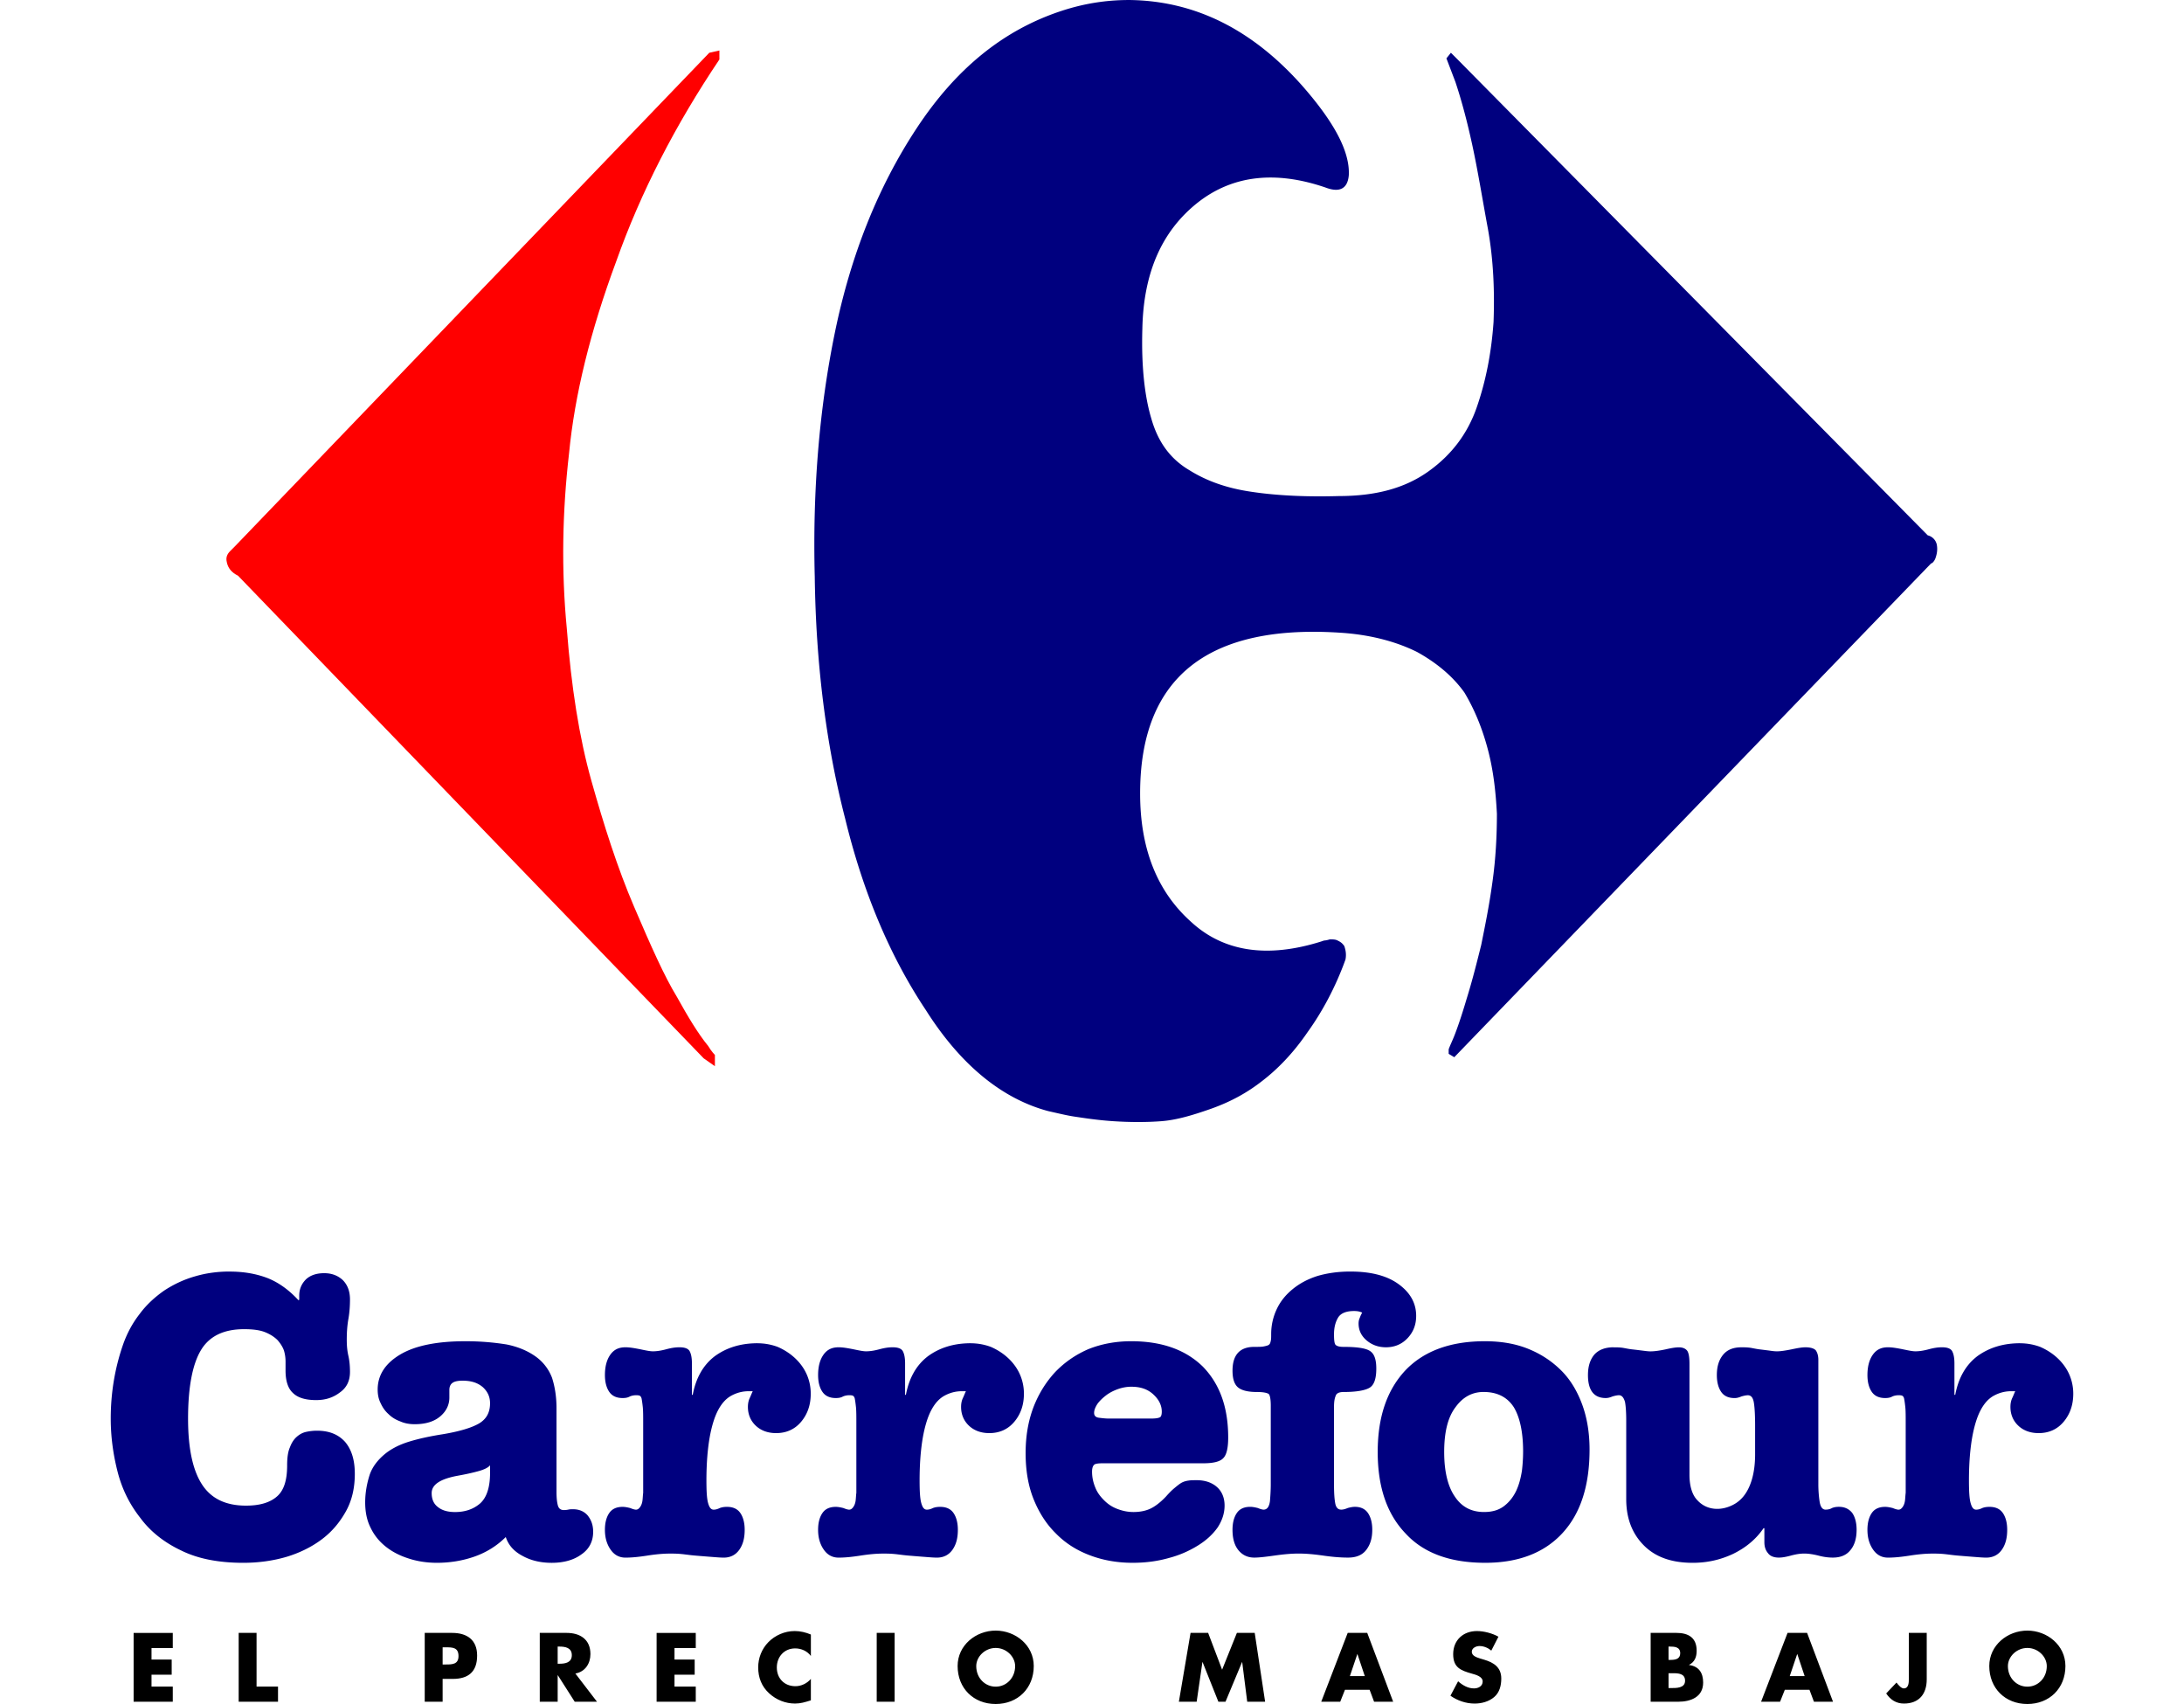 <svg height="1950" viewBox="30.972 77.368 605.296 525.417" width="2500" xmlns="http://www.w3.org/2000/svg"><path d="m344.316 77.371c.133 0 .266.004.399.004.097 0 .195-.004.293-.004zm.399.004c-6.824.027-13.653 1.07-20.817 3.457-17.648 5.883-32.183 17.648-44.296 35.988-12.114 18.34-20.418 39.45-25.262 62.98s-6.922 48.794-6.23 75.442c.347 26.645 3.46 51.563 9.343 74.403 5.535 22.84 13.844 42.566 24.918 59.175 10.727 16.957 23.531 27.34 37.719 31.145 3.113.691 5.883 1.383 8.305 1.73 2.421.348 6.574 1.04 11.765 1.383 5.192.348 10.383.348 14.88 0 4.5-.348 9.343-1.73 15.226-3.805 5.882-2.078 11.074-4.843 15.918-8.652 4.5-3.46 9.343-8.305 13.843-14.879 4.5-6.23 8.653-13.844 11.766-22.492.348-1.73 0-3.113-.348-4.152-.691-1.04-1.383-1.383-2.078-1.73-.691-.348-1.383-.348-2.422-.348-1.039.347-1.73.347-1.73.347l-1.04.348c-16.609 5.191-30.105 3.113-40.14-6.23-10.383-9.344-15.574-22.493-15.574-39.45 0-35.988 21.11-52.601 62.98-49.484 8.653.691 16.266 2.77 22.493 5.883 6.23 3.46 11.074 7.613 14.535 12.457 3.113 5.191 5.535 11.074 7.265 17.648s2.422 13.149 2.77 19.727c0 6.574-.348 13.843-1.383 21.109-1.039 7.613-2.422 14.188-3.46 19.379-1.384 5.535-2.77 11.074-4.5 16.61-1.731 5.882-3.114 9.69-3.806 11.417-.69 1.73-1.382 3.114-1.73 4.153v1.382l1.73 1.04 147.075-152.266c.347 0 1.039-.692 1.382-1.73.348-1.04.692-2.422.348-4.153a3.761 3.761 0 0 0 -2.77-2.77l-145.342-147.073-1.73-1.73-1.383 1.73 2.77 7.266c1.73 5.191 3.46 11.418 5.19 19.379 1.731 7.96 3.114 16.61 4.844 25.953 1.73 9.691 2.078 19.379 1.73 28.723-.69 9.691-2.421 18.34-5.19 26.3-2.77 7.961-7.614 14.536-14.88 19.727-7.265 5.191-16.265 7.613-27.683 7.613-11.418.348-20.762-.347-27.34-1.383-6.922-1.039-13.148-3.113-18.688-6.574-5.882-3.46-9.69-8.652-11.765-15.918-2.078-6.922-3.113-16.265-2.77-27.683.348-17.649 6.23-30.453 17.305-39.106 10.727-8.305 23.879-9.687 39.105-4.5 4.5 1.73 6.922.348 7.266-3.808.348-7.266-4.5-16.266-14.187-27.34-15.473-17.535-33.336-26.528-53.93-26.645zm-277.095 392.063c-3.726 0-7.328.496-10.684 1.492-3.476.992-6.582 2.484-9.44 4.347-2.856 1.989-5.466 4.348-7.579 7.203-2.234 2.856-3.977 6.086-5.219 9.688-2.484 7.203-3.726 14.781-3.726 22.61 0 5.59.746 11.054 2.113 16.398 1.367 5.34 3.726 10.062 6.957 14.16 3.105 4.223 7.328 7.578 12.547 10.062 5.219 2.61 11.676 3.852 19.254 3.852 4.718 0 9.191-.621 13.414-1.863 4.097-1.242 7.824-3.106 10.93-5.465s5.464-5.219 7.328-8.57c1.863-3.356 2.734-7.204 2.734-11.551 0-4.223-.992-7.453-2.98-9.813-2.114-2.36-4.97-3.476-8.696-3.476-1.117 0-2.234.125-3.355.37-1.117.25-1.989.747-2.856 1.493-.87.746-1.613 1.863-2.113 3.23-.621 1.368-.871 3.23-.871 5.59 0 4.598-.992 7.703-3.106 9.567-2.113 1.863-5.218 2.855-9.566 2.855-6.21 0-10.684-2.113-13.539-6.46s-4.348-11.055-4.348-20.372c0-9.687 1.367-16.77 3.977-21.117 2.61-4.348 7.082-6.461 13.293-6.461 2.61 0 4.719.25 6.336.871 1.613.621 2.98 1.492 3.976 2.484.871.993 1.614 2.114 1.989 3.231.37 1.242.496 2.36.496 3.477v2.734c0 3.105.746 5.465 2.234 6.832 1.492 1.492 3.852 2.234 7.203 2.234 2.856 0 5.219-.746 7.328-2.36 2.114-1.491 3.106-3.6 3.106-6.335 0-1.613-.125-3.355-.496-4.969-.371-1.613-.496-3.23-.496-4.969 0-2.113.125-4.222.496-6.335.37-2.114.496-4.098.496-6.086 0-2.485-.746-4.473-2.235-5.961-1.492-1.368-3.355-2.114-5.714-2.114s-4.223.621-5.59 1.864c-1.367 1.367-2.114 2.98-2.114 5.093v1.243l-.25.125c-2.854-3.106-6.084-5.466-9.564-6.832-3.602-1.368-7.453-1.989-11.676-1.989zm345.734 0c-3.851 0-7.203.496-10.187 1.367-3.106.992-5.59 2.36-7.703 4.097-2.113 1.739-3.727 3.727-4.844 6.086a17.949 17.949 0 0 0 -1.738 7.703c0 .871 0 1.614-.125 2.114-.125.62-.25.992-.621 1.242s-.992.371-1.614.496c-.62.125-1.613.125-2.855.125-4.473 0-6.707 2.484-6.707 7.328 0 2.36.496 4.098 1.613 5.094 1.117.992 3.106 1.492 5.961 1.492 1.863 0 3.106.25 3.602.621.37.371.62 1.613.62 3.602v24.222c0 1.864-.124 3.602-.25 5.22-.25 1.737-.87 2.608-1.987 2.608-.25 0-.872-.125-1.739-.496-.992-.25-1.738-.37-2.36-.37-1.862 0-3.23.62-4.097 1.863-.87 1.242-1.367 2.98-1.367 5.218 0 2.735.621 4.844 1.863 6.336 1.243 1.492 2.856 2.235 4.844 2.235 1.492 0 3.602-.25 6.211-.621 2.61-.372 5.094-.622 7.453-.622 2.485 0 4.969.25 7.578.622 2.61.37 5.094.62 7.703.62 2.485 0 4.348-.745 5.59-2.359 1.242-1.613 1.864-3.601 1.864-6.21 0-2.235-.497-3.977-1.368-5.22-.87-1.242-2.234-1.863-3.976-1.863-.621 0-1.367.125-2.235.371-.87.371-1.492.496-1.988.496-.992 0-1.613-.62-1.863-1.988-.25-1.367-.371-3.23-.371-5.84v-23.726c0-1.492.125-2.61.496-3.477.25-.87 1.117-1.242 2.484-1.242 3.977 0 6.707-.496 8.074-1.367 1.368-.871 1.989-2.856 1.989-5.84 0-2.855-.621-4.598-1.989-5.465-1.367-.87-4.097-1.242-8.199-1.242-1.242 0-1.988-.25-2.36-.621-.37-.371-.495-1.492-.495-3.23 0-2.235.496-3.977 1.367-5.34.871-1.243 2.484-1.864 4.844-1.864.87 0 1.738.125 2.484.496a8.743 8.743 0 0 0 -.746 1.614c-.25.496-.371 1.117-.371 1.738 0 2.113.87 3.851 2.484 5.219 1.614 1.367 3.602 2.113 5.961 2.113 2.735 0 4.969-.992 6.707-2.856 1.738-1.863 2.61-4.097 2.61-6.832 0-3.976-1.864-7.203-5.465-9.812-3.602-2.61-8.57-3.852-14.782-3.852zm-272.972 21.488c-8.82 0-15.528 1.367-20.125 4.097-4.598 2.735-6.957 6.336-6.957 10.809 0 1.492.25 2.856.87 4.098.622 1.367 1.368 2.484 2.485 3.476.992.992 2.235 1.739 3.602 2.235 1.367.62 2.855.87 4.472.87 3.477 0 6.086-.87 7.95-2.484 1.863-1.613 2.734-3.601 2.734-5.715v-2.359c0-.871.25-1.613.871-2.113.621-.496 1.613-.746 3.23-.746 2.61 0 4.598.62 6.212 1.988 1.492 1.367 2.234 2.98 2.234 4.969 0 2.855-1.117 4.844-3.356 6.21-2.359 1.368-6.085 2.485-11.304 3.356-3.977.621-7.328 1.367-10.188 2.235-2.855.87-5.093 1.988-6.957 3.355-2.61 1.988-4.472 4.348-5.34 6.957-.87 2.734-1.367 5.59-1.367 8.445s.496 5.465 1.613 7.703c1.118 2.36 2.61 4.223 4.598 5.84 1.988 1.614 4.348 2.856 7.082 3.727 2.61.871 5.59 1.367 8.82 1.367 3.977 0 7.825-.621 11.43-1.863 3.602-1.242 6.957-3.23 9.813-6.086.87 2.61 2.61 4.473 5.218 5.84 2.485 1.367 5.465 2.113 8.946 2.113 3.726 0 6.832-.871 9.191-2.61 2.36-1.613 3.602-3.976 3.602-6.956 0-2.114-.621-3.727-1.739-5.094-1.117-1.242-2.609-1.863-4.472-1.863-.496 0-.992 0-1.492.125-.622.125-.993.125-1.368.125-.992 0-1.613-.497-1.863-1.614-.25-.992-.371-2.36-.371-3.976v-25.837c0-3.477-.496-6.582-1.367-9.317a14.252 14.252 0 0 0 -4.719-6.336c-2.484-1.863-5.59-3.23-9.316-3.976a79.49 79.49 0 0 0 -12.672-.992zm205.312 0c-4.843 0-9.316.87-13.293 2.484-3.976 1.738-7.328 4.098-10.187 7.082-2.856 3.106-5.094 6.707-6.707 10.93-1.613 4.348-2.36 8.945-2.36 14.035 0 5.094.747 9.813 2.36 13.914 1.613 4.098 3.851 7.703 6.707 10.559 2.855 2.98 6.21 5.218 10.308 6.832 4.098 1.613 8.57 2.484 13.664 2.484 3.977 0 7.704-.496 11.18-1.492a32.407 32.407 0 0 0 8.945-3.852c2.61-1.613 4.598-3.476 6.086-5.59 1.368-2.113 2.114-4.347 2.114-6.707 0-2.484-.871-4.472-2.485-5.84-1.613-1.367-3.726-1.988-6.086-1.988-.992 0-1.863 0-2.609.125-.871.125-1.613.371-2.234.746-.621.372-1.368.993-2.114 1.614-.746.62-1.613 1.492-2.484 2.484-1.863 1.988-3.602 3.23-4.969 3.852s-3.105.992-5.094.992c-1.863 0-3.476-.371-5.093-.992-1.614-.621-2.856-1.493-3.977-2.61-1.117-1.117-2.113-2.36-2.734-3.976-.621-1.492-.992-3.106-.992-4.844 0-1.117.25-1.863.746-2.234.37-.25 1.242-.371 2.484-.371h31.055c3.105 0 5.219-.497 6.21-1.614.993-.992 1.493-3.105 1.493-6.336 0-9.316-2.61-16.52-7.824-21.863-5.34-5.219-12.672-7.824-22.11-7.824zm109.09 0c-10.558 0-18.758 2.98-24.473 8.945-5.714 6.086-8.57 14.41-8.57 25.215 0 10.809 2.856 19.129 8.57 25.094 5.59 6.086 13.79 9.066 24.594 9.066 10.309 0 18.262-3.105 23.852-9.191s8.324-14.657 8.324-25.715c0-5.094-.746-9.688-2.234-13.79-1.493-4.097-3.602-7.702-6.461-10.558-2.856-2.855-6.211-5.094-10.188-6.707-3.976-1.613-8.445-2.36-13.414-2.36zm-224.312.62c-5.22 0-9.567 1.368-13.168 3.977-3.602 2.735-5.84 6.707-6.832 11.926h-.25v-9.687c0-1.739-.25-2.98-.746-3.852-.497-.746-1.493-1.117-3.106-1.117-1.367 0-2.734.25-4.098.621-1.367.371-2.734.621-4.097.621-.871 0-2.114-.25-3.852-.62-1.863-.372-3.355-.622-4.597-.622-2.114 0-3.602.746-4.72 2.36-1.116 1.613-1.612 3.726-1.612 6.21 0 2.235.496 3.977 1.367 5.219.87 1.242 2.234 1.863 4.097 1.863.871 0 1.614-.125 2.235-.496a4.951 4.951 0 0 1 1.863-.37c.371 0 .746 0 1.117.124.25.125.496.371.621.871.125.621.25 1.492.371 2.61.125 1.117.125 2.855.125 4.968v21.493c-.125.992-.125 1.863-.25 2.609s-.37 1.367-.746 1.863c-.37.496-.746.746-1.242.746-.25 0-.871-.125-1.738-.496-.992-.25-1.738-.37-2.36-.37-1.863 0-3.23.62-4.097 1.862-.871 1.243-1.367 2.98-1.367 5.22 0 2.484.62 4.472 1.738 6.085 1.117 1.613 2.61 2.484 4.598 2.484 2.113 0 4.347-.25 6.707-.62s4.718-.622 7.082-.622c.87 0 1.988 0 3.355.125s2.856.371 4.473.496c1.492.125 2.98.25 4.597.371 1.614.125 2.98.25 4.098.25 2.113 0 3.727-.87 4.844-2.484 1.117-1.613 1.613-3.601 1.613-6.086 0-2.234-.496-3.976-1.367-5.219s-2.234-1.863-4.098-1.863c-.87 0-1.613.125-2.234.371-.746.371-1.367.496-1.863.496-.872 0-1.368-.746-1.739-2.113-.37-1.367-.496-3.602-.496-6.957 0-5.219.371-9.566.992-13.168.621-3.477 1.493-6.336 2.61-8.445 1.117-2.114 2.484-3.602 4.097-4.473 1.614-.871 3.356-1.367 5.34-1.367h1.242c-.37.746-.62 1.492-.992 2.234-.37.871-.496 1.739-.496 2.61 0 2.359.871 4.347 2.485 5.84 1.613 1.492 3.726 2.234 6.21 2.234 3.106 0 5.715-1.117 7.704-3.477s2.98-5.218 2.98-8.695c0-2.234-.496-4.348-1.367-6.211s-2.113-3.477-3.602-4.844c-1.492-1.367-3.23-2.484-5.218-3.355a17.69 17.69 0 0 0 -6.211-1.117zm65.75 0c-5.22 0-9.567 1.368-13.168 3.977-3.602 2.735-5.84 6.707-6.832 11.926h-.25v-9.687c0-1.739-.25-2.98-.746-3.852-.497-.746-1.493-1.117-3.106-1.117-1.367 0-2.734.25-4.098.621-1.367.371-2.734.621-4.097.621-.871 0-2.114-.25-3.852-.62-1.863-.372-3.355-.622-4.597-.622-2.114 0-3.602.746-4.72 2.36-1.116 1.613-1.612 3.726-1.612 6.21 0 2.235.496 3.977 1.367 5.219.87 1.242 2.234 1.863 4.097 1.863.871 0 1.614-.125 2.235-.496a4.951 4.951 0 0 1 1.863-.37c.371 0 .746 0 1.117.124.25.125.496.371.621.871.125.621.25 1.492.371 2.61.125 1.117.125 2.855.125 4.968v21.493c-.125.992-.125 1.863-.25 2.609s-.37 1.367-.746 1.863c-.37.496-.746.746-1.242.746-.25 0-.871-.125-1.738-.496-.992-.25-1.738-.37-2.36-.37-1.863 0-3.23.62-4.097 1.862-.871 1.243-1.367 2.98-1.367 5.22 0 2.484.62 4.472 1.738 6.085 1.117 1.613 2.61 2.484 4.598 2.484 2.113 0 4.347-.25 6.707-.62s4.718-.622 7.082-.622c.87 0 1.988 0 3.355.125s2.856.371 4.473.496c1.492.125 2.98.25 4.597.371 1.614.125 2.98.25 4.098.25 2.113 0 3.727-.87 4.844-2.484 1.117-1.613 1.613-3.601 1.613-6.086 0-2.234-.496-3.976-1.367-5.219s-2.234-1.863-4.098-1.863c-.87 0-1.613.125-2.234.371-.746.371-1.367.496-1.863.496-.872 0-1.368-.746-1.739-2.113-.37-1.367-.496-3.602-.496-6.957 0-5.219.371-9.566.992-13.168.621-3.477 1.493-6.336 2.61-8.445 1.117-2.114 2.484-3.602 4.097-4.473 1.614-.871 3.356-1.367 5.34-1.367h1.242c-.37.746-.62 1.492-.992 2.234-.37.871-.496 1.739-.496 2.61 0 2.359.871 4.347 2.485 5.84 1.613 1.492 3.726 2.234 6.21 2.234 3.106 0 5.715-1.117 7.704-3.477s2.98-5.218 2.98-8.695c0-2.234-.496-4.348-1.367-6.211s-2.113-3.477-3.602-4.844c-1.492-1.367-3.23-2.484-5.218-3.355a17.69 17.69 0 0 0 -6.211-1.117zm323.648 0c-5.219 0-9.566 1.368-13.168 3.977-3.601 2.735-5.84 6.707-6.832 11.926h-.25v-9.687c0-1.739-.25-2.98-.746-3.852-.496-.746-1.492-1.117-3.105-1.117-1.368 0-2.735.25-4.098.621-1.367.371-2.735.621-4.098.621-.87 0-2.113-.25-3.851-.62-1.864-.372-3.356-.622-4.598-.622-2.113 0-3.602.746-4.719 2.36-1.117 1.613-1.613 3.726-1.613 6.21 0 2.235.496 3.977 1.367 5.219s2.235 1.863 4.098 1.863c.87 0 1.613-.125 2.234-.496a4.951 4.951 0 0 1 1.863-.37c.372 0 .747 0 1.118.124.25.125.496.371.62.871.126.621.25 1.492.372 2.61.125 1.117.125 2.855.125 4.968v21.493c-.125.992-.125 1.863-.25 2.609s-.371 1.367-.746 1.863c-.371.496-.746.746-1.242.746-.25 0-.872-.125-1.739-.496-.992-.25-1.738-.37-2.36-.37-1.862 0-3.23.62-4.097 1.862-.87 1.243-1.367 2.98-1.367 5.22 0 2.484.621 4.472 1.738 6.085 1.118 1.613 2.61 2.484 4.598 2.484 2.113 0 4.348-.25 6.707-.62s4.719-.622 7.082-.622c.871 0 1.988 0 3.356.125 1.367.125 2.855.371 4.472.496 1.492.125 2.98.25 4.598.371 1.613.125 2.98.25 4.097.25 2.114 0 3.727-.87 4.844-2.484 1.117-1.613 1.614-3.601 1.614-6.086 0-2.234-.497-3.976-1.368-5.219s-2.234-1.863-4.097-1.863c-.871 0-1.614.125-2.235.371-.746.371-1.367.496-1.863.496-.871 0-1.367-.746-1.738-2.113s-.496-3.602-.496-6.957c0-5.219.37-9.566.992-13.168.62-3.477 1.492-6.336 2.61-8.445 1.116-2.114 2.484-3.602 4.097-4.473s3.355-1.367 5.34-1.367h1.242c-.371.746-.621 1.492-.992 2.234-.371.871-.496 1.739-.496 2.61 0 2.359.87 4.347 2.484 5.84 1.613 1.492 3.727 2.234 6.21 2.234 3.106 0 5.716-1.117 7.704-3.477s2.98-5.218 2.98-8.695c0-2.234-.496-4.348-1.367-6.211s-2.113-3.477-3.601-4.844c-1.492-1.367-3.23-2.484-5.219-3.355a17.69 17.69 0 0 0 -6.21-1.117zm-125.33 1.244c-2.61 0-4.598.746-5.96 2.234-1.368 1.614-1.99 3.727-1.99 6.336 0 4.72 1.864 7.082 5.466 7.082.62 0 1.242-.125 2.113-.496.871-.25 1.492-.37 1.988-.37.871 0 1.492.745 1.864 2.113.25 1.367.37 3.355.37 5.714v24.223c0 5.96 1.864 10.684 5.465 14.285 3.602 3.602 8.57 5.34 15.032 5.34 4.347 0 8.445-.871 12.422-2.734 3.851-1.864 7.082-4.473 9.441-7.95h.25v4.348c0 1.367.371 2.484 1.117 3.356.621.87 1.738 1.367 3.356 1.367 1.117 0 2.359-.25 3.726-.621s2.735-.621 4.098-.621c1.367 0 2.855.25 4.348.62 1.367.372 2.855.622 4.472.622 2.36 0 4.223-.746 5.465-2.36 1.242-1.492 1.863-3.601 1.863-6.21 0-2.235-.496-3.977-1.367-5.22-.992-1.242-2.36-1.863-4.098-1.863-.87 0-1.492.125-2.113.371-.62.372-1.367.497-1.988.497-.992 0-1.613-.872-1.863-2.61a37.048 37.048 0 0 1 -.371-5.34v-38.257c0-1.118-.25-2.114-.747-2.856-.496-.621-1.613-.992-3.23-.992-1.117 0-2.484.25-4.223.621-1.863.371-3.355.621-4.597.621-.746 0-1.614-.125-2.485-.25-.992-.125-1.988-.25-2.98-.371-.992-.125-1.988-.371-2.856-.496-.992-.125-1.863-.125-2.609-.125-2.484 0-4.348.746-5.59 2.234-1.367 1.614-1.988 3.727-1.988 6.336 0 2.235.496 3.977 1.367 5.219s2.234 1.863 4.098 1.863c.62 0 1.242-.125 2.113-.496.871-.25 1.492-.371 1.988-.371.992 0 1.614.746 1.864 2.36.25 1.613.37 3.976.37 7.081v8.82c0 2.981-.37 5.59-.992 7.704-.62 2.113-1.492 3.851-2.609 5.219-1.117 1.367-2.36 2.234-3.726 2.855s-2.856.992-4.348.992c-2.36 0-4.473-.87-6.086-2.61-1.613-1.612-2.484-4.347-2.484-7.948v-34.16c0-2.114-.25-3.477-.747-4.098-.496-.621-1.367-.992-2.484-.992s-2.484.25-4.098.62c-1.738.372-3.355.622-4.718.622-.746 0-1.614-.125-2.61-.25-.992-.125-1.988-.25-3.105-.371-1.117-.125-2.113-.371-2.98-.496-.993-.125-1.864-.125-2.61-.125zm-148.715 12.172c2.735 0 4.969.746 6.707 2.36 1.739 1.613 2.61 3.355 2.61 5.34 0 .991-.25 1.612-.621 1.737-.497.25-1.368.372-2.735.372h-12.918c-1.117 0-2.113-.125-3.105-.25s-1.492-.622-1.492-1.493.37-1.738.992-2.734c.62-.871 1.492-1.738 2.61-2.61 1.116-.87 2.358-1.492 3.726-1.988a12.635 12.635 0 0 1 4.222-.746zm108.59 1.613c4.223 0 7.328 1.614 9.316 4.719 1.864 3.105 2.856 7.703 2.856 13.664a51.61 51.61 0 0 1 -.371 5.961c-.371 2.234-.871 4.223-1.738 6.086-.872 1.863-2.114 3.476-3.727 4.719-1.613 1.242-3.602 1.863-6.21 1.863-3.978 0-6.958-1.613-9.067-4.844-2.114-3.105-3.23-7.703-3.23-13.664 0-6.086 1.116-10.683 3.476-13.789 2.234-3.105 5.093-4.719 8.695-4.719zm-306.45 22.61v2.234c0 4.473-.991 7.578-2.98 9.441-2.113 1.864-4.718 2.735-7.824 2.735-2.234 0-3.976-.496-5.219-1.492-1.367-.993-1.988-2.485-1.988-4.348 0-2.61 2.61-4.348 7.95-5.34 2.734-.496 4.968-.992 6.706-1.492 1.739-.496 2.856-1.117 3.356-1.738zm0 0" fill="#00007f"/><path d="m215.582 93.633-146.383 152.265-1.383 1.383c-1.039 1.04-1.382 2.078-1.039 3.461.348 1.73 1.383 3.113 3.461 4.153l143.614 148.804 3.46 2.422v-3.46s-1.039-1.04-2.078-2.77c-3.113-3.805-6.23-8.996-9.691-15.227-3.805-6.23-7.961-15.574-13.148-27.684-5.192-12.113-9.344-25.261-13.149-38.757s-6.23-29.07-7.613-47.063c-1.73-17.996-1.383-35.988.691-53.984 1.73-17.996 6.574-37.719 14.535-59.176 7.614-21.457 18.34-42.219 31.836-62.29v-2.769zm0 0" fill="#f00"/><path d="m303.914 580.152c-6.11 0-11.742 4.504-11.742 10.922 0 6.871 4.926 11.711 11.742 11.711 6.813 0 11.742-4.844 11.742-11.71 0-6.419-5.629-10.923-11.742-10.923zm318.195 0c-6.109 0-11.742 4.504-11.742 10.922 0 6.871 4.926 11.711 11.742 11.711 6.813 0 11.743-4.844 11.743-11.71 0-6.419-5.633-10.923-11.743-10.923zm-380.238.141c-2.984 0-5.996 1.293-8.082 3.434-2.027 2.082-3.125 4.87-3.125 7.77 0 3.151 1.07 5.913 3.406 8.023 2.196 2 5.012 3.125 7.97 3.125 1.718 0 3.038-.422 4.87-.985v-6.617c-1.156 1.379-2.957 2.254-4.758 2.254-3.433 0-5.742-2.422-5.742-5.774 0-3.293 2.281-5.882 5.66-5.882 1.887 0 3.715.816 4.844 2.336v-6.618c-1.633-.675-3.266-1.07-5.039-1.07zm210.469 0c-4.25 0-7.32 2.816-7.32 7.125 0 4.11 2.28 5.012 5.742 5.996 1.183.336 3.351.871 3.351 2.422 0 1.492-1.379 2.14-2.675 2.14-1.887 0-3.52-.984-4.899-2.195l-2.363 4.45c2.168 1.519 4.785 2.421 7.46 2.421 2.141 0 4.364-.59 6.024-2 1.688-1.437 2.195-3.605 2.195-5.715 0-3.433-2.28-4.925-5.238-5.8l-1.406-.422c-.957-.309-2.45-.79-2.45-2.028 0-1.183 1.352-1.773 2.364-1.773 1.352 0 2.648.563 3.66 1.406l2.195-4.28c-1.886-1.071-4.503-1.747-6.644-1.747zm-414.313.562v21.23h12.078v-4.67h-6.558v-3.661h6.223v-4.672h-6.223v-3.547h6.558v-4.672h-12.078zm32.403 0v21.23h12.133v-4.67h-6.618v-16.556h-5.52zm57.383 0v21.23h5.519v-7.038h3.125c4.816 0 7.516-2.195 7.516-7.207 0-4.871-3.153-6.98-7.715-6.98h-8.445zm35.484 0v21.23h5.52v-8.163h.054l5.207 8.164h6.871l-6.672-8.7c3.012-.534 4.645-3.07 4.645-5.995 0-4.532-3.18-6.532-7.375-6.532h-8.25zm36.035 0v21.23h12.078v-4.67h-6.558v-3.661h6.222v-4.672h-6.222v-3.547h6.558v-4.672h-12.078zm67.887 0v21.23h5.52v-21.23zm96.8 0-3.605 21.23h5.488l1.774-12.218h.054l4.872 12.219h2.195l5.098-12.219h.054l1.547 12.219h5.52l-3.211-21.23h-5.493l-4.562 11.347-4.309-11.348h-5.433zm48.47 0-8.165 21.23h5.856l1.465-3.687h7.601l1.379 3.688h5.883l-7.996-21.23zm93.437 0v21.23h8.504c3.886 0 7.687-1.464 7.687-5.913 0-2.957-1.297-5.012-4.336-5.406v-.055c1.719-.871 2.336-2.422 2.336-4.336 0-4.055-2.535-5.52-6.304-5.52zm42.226 0-8.164 21.23h5.856l1.465-3.687h7.601l1.38 3.688h5.882l-7.996-21.23zm37.403 0v13.993c0 1.183.054 3.125-1.578 3.125-.73 0-1.606-.957-2.223-1.801l-3.18 3.351c1.266 1.942 3.098 3.125 5.461 3.125 4.703 0 7.04-2.984 7.04-7.46v-14.333zm-416.739 4.223h.536c1.8 0 3.828.34 3.828 2.649 0 2.308-2.028 2.644-3.828 2.644h-.536zm342.625 0h.395c1.492 0 3.21.113 3.21 2.055 0 1.8-1.519 2.054-2.984 2.054h-.62zm-378.109.227h.93c2.14 0 3.968.027 3.968 2.703 0 2.59-1.972 2.59-3.968 2.59h-.93zm170.582.199c3.293 0 5.996 2.676 5.996 5.601 0 3.66-2.703 6.336-5.996 6.336s-5.996-2.675-5.996-6.336c0-2.93 2.703-5.601 5.996-5.601zm318.195 0c3.293 0 5.996 2.676 5.996 5.601 0 3.66-2.703 6.336-5.996 6.336s-5.996-2.675-5.996-6.336c0-2.93 2.703-5.601 5.996-5.601zm-206.664 1.914h.055l2.254 6.758h-4.59zm135.664 0h.055l2.254 6.758h-4.59zm-38.39 5.879c1.73-.012 3.82.074 3.82 2.316 0 2.336-2.758 2.254-4.39 2.254h-.704v-4.562h.563c.226 0 .465-.004.71-.004zm0 0"/></svg>